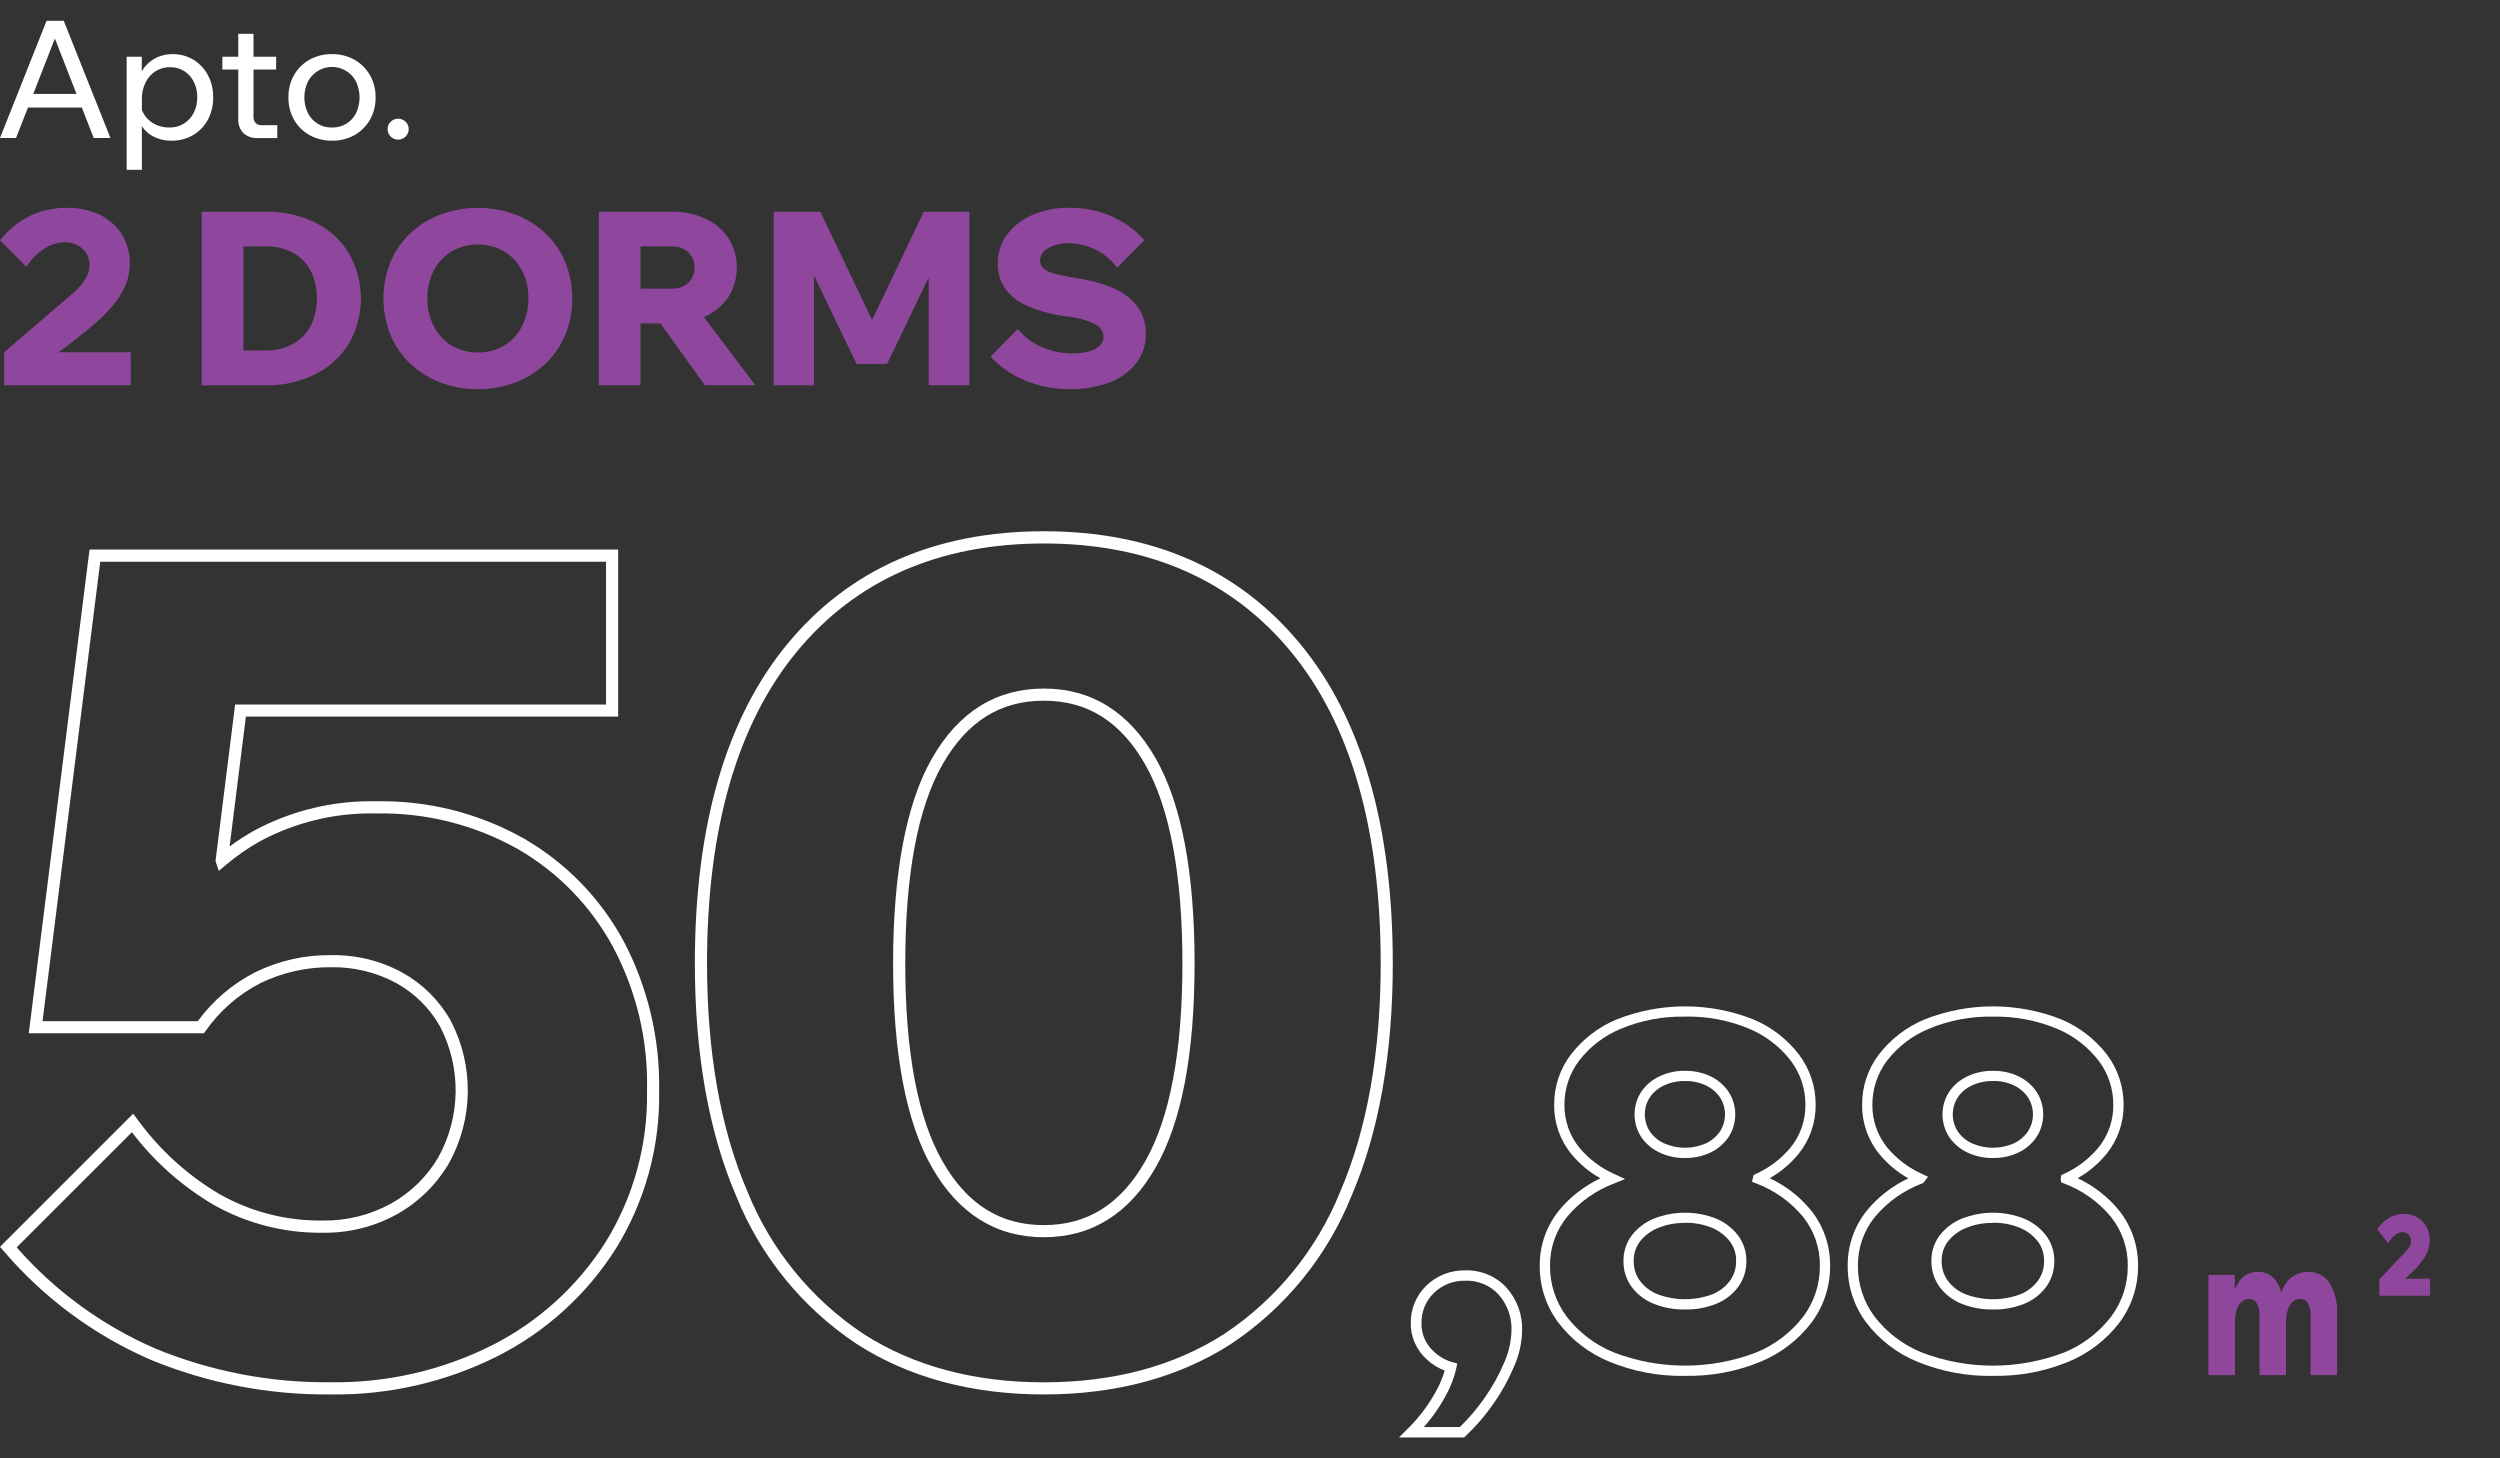 <svg xmlns="http://www.w3.org/2000/svg" width="240" height="140" viewBox="0 0 240 140" fill="none"><rect x="0" y="0" width="240" height="140" fill="#333333" stroke="none"/><path d="M31.747 133.865C25.82 133.927 19.941 132.796 14.46 130.537C9.027 128.178 4.204 124.611 0.359 120.105L0 119.694L12.784 106.912L13.187 107.452C15.289 110.354 17.964 112.795 21.047 114.623C24.072 116.341 27.501 117.22 30.98 117.17C33.267 117.208 35.523 116.65 37.528 115.55C39.409 114.501 40.977 112.971 42.07 111.116C43.139 109.193 43.713 107.035 43.741 104.835C43.768 102.636 43.249 100.464 42.229 98.515C41.239 96.768 39.782 95.33 38.022 94.364C36.094 93.33 33.932 92.81 31.745 92.854C29.412 92.838 27.105 93.359 25.006 94.378C22.908 95.454 21.104 97.025 19.749 98.955L19.573 99.196H2.763L8.595 52.755H59.342V68.794H23.604L22.041 81.263C22.797 80.704 23.587 80.194 24.407 79.734C28.003 77.801 32.039 76.833 36.121 76.924C41.083 76.829 45.98 78.066 50.302 80.504C54.342 82.837 57.654 86.246 59.87 90.352C62.2 94.785 63.372 99.735 63.278 104.742C63.373 110.101 61.917 115.374 59.087 119.926C56.303 124.302 52.392 127.849 47.765 130.193C42.799 132.686 37.306 133.946 31.75 133.866L31.747 133.865ZM1.598 119.744C5.261 123.93 9.809 127.25 14.913 129.462C20.251 131.659 25.976 132.758 31.747 132.696C37.117 132.776 42.427 131.56 47.227 129.153C51.672 126.903 55.428 123.499 58.103 119.297C60.815 114.932 62.207 109.876 62.113 104.737C62.239 99.923 61.114 95.159 58.849 90.909C56.733 86.992 53.572 83.738 49.716 81.511C45.571 79.179 40.877 77.998 36.121 78.091C32.24 78 28.401 78.916 24.979 80.75C23.803 81.408 22.694 82.178 21.666 83.049L21.005 83.609L20.69 82.665L20.706 82.534L22.573 67.632H58.178V53.928H9.623L4.084 98.037H18.986C20.427 96.062 22.311 94.454 24.487 93.342C26.746 92.232 29.235 91.667 31.752 91.694C34.139 91.643 36.498 92.214 38.596 93.352C40.542 94.424 42.153 96.016 43.248 97.949C44.367 100.076 44.938 102.448 44.908 104.851C44.879 107.255 44.249 109.613 43.078 111.711C41.88 113.743 40.164 115.42 38.105 116.571C35.926 117.771 33.472 118.381 30.985 118.342C27.302 118.392 23.671 117.459 20.468 115.64C17.441 113.852 14.789 111.492 12.663 108.692L1.598 119.75V119.744Z" fill="white"></path><path d="M100.208 133.866C93.273 133.866 87.225 132.235 82.231 129.014C77.046 125.567 73.024 120.634 70.691 114.861C68.05 108.729 66.706 101.201 66.706 92.485C66.706 79.283 69.693 68.966 75.589 61.821C81.51 54.643 89.792 51 100.207 51C110.623 51 118.903 54.64 124.825 61.821C130.718 68.969 133.708 79.285 133.708 92.485C133.708 101.201 132.368 108.73 129.723 114.861C127.391 120.634 123.369 125.567 118.184 129.014C113.192 132.23 107.146 133.866 100.208 133.866ZM100.208 52.175C90.16 52.175 82.179 55.672 76.488 62.571C70.771 69.503 67.874 79.57 67.874 92.493C67.874 101.049 69.182 108.423 71.763 114.409C74.006 119.966 77.875 124.717 82.864 128.038C87.665 131.133 93.501 132.703 100.21 132.703C106.919 132.703 112.759 131.132 117.557 128.038C122.546 124.716 126.414 119.965 128.658 114.408C131.239 108.425 132.547 101.048 132.547 92.492C132.547 79.566 129.648 69.501 123.933 62.57C118.242 55.671 110.261 52.174 100.213 52.174L100.208 52.175ZM100.208 118.775C95.628 118.775 92.019 116.525 89.478 112.085C86.994 107.751 85.737 101.16 85.737 92.493C85.737 83.826 86.994 77.125 89.478 72.791C92.019 68.351 95.631 66.101 100.208 66.101C104.785 66.101 108.395 68.351 110.939 72.791C113.422 77.131 114.68 83.755 114.68 92.493C114.68 101.231 113.422 107.748 110.939 112.085C108.395 116.524 104.787 118.774 100.208 118.774V118.775ZM100.208 67.266C96.02 67.266 92.84 69.264 90.49 73.37C88.111 77.521 86.905 83.958 86.905 92.493C86.905 101.028 88.111 107.351 90.49 111.506C92.841 115.614 96.021 117.61 100.208 117.61C104.395 117.61 107.575 115.611 109.926 111.506C112.306 107.348 113.512 100.954 113.512 92.493C113.512 84.031 112.306 77.528 109.926 73.37C107.575 69.261 104.393 67.266 100.208 67.266Z" fill="white"></path><path d="M140.556 137.997H134.301L135.151 137.15C136.29 136.028 137.243 134.742 137.977 133.336C138.275 132.773 138.515 132.182 138.692 131.573C138.062 131.334 137.485 130.978 136.995 130.524C136.493 130.077 136.094 129.531 135.825 128.924C135.556 128.316 135.423 127.66 135.434 126.998C135.425 126.334 135.554 125.674 135.812 125.058C136.07 124.442 136.452 123.882 136.936 123.412C137.421 122.942 137.997 122.571 138.632 122.32C139.266 122.07 139.946 121.945 140.631 121.954C141.378 121.93 142.12 122.065 142.808 122.349C143.495 122.632 144.11 123.058 144.611 123.595C145.647 124.759 146.187 126.262 146.121 127.799C146.087 128.978 145.82 130.14 145.334 131.221C144.804 132.472 144.141 133.665 143.355 134.782C142.581 135.893 141.693 136.924 140.703 137.86L140.553 138L140.556 137.997ZM136.682 137.001H140.138C141.017 136.149 141.811 135.217 142.508 134.218C143.254 133.159 143.885 132.027 144.389 130.84C144.824 129.878 145.065 128.844 145.099 127.793C145.167 126.504 144.721 125.238 143.852 124.26C143.448 123.825 142.951 123.482 142.395 123.255C141.839 123.028 141.238 122.923 140.635 122.947C140.085 122.939 139.538 123.038 139.028 123.238C138.517 123.439 138.054 123.737 137.664 124.115C137.275 124.493 136.968 124.943 136.761 125.438C136.555 125.933 136.453 126.464 136.462 126.998C136.446 127.525 136.549 128.049 136.764 128.533C136.978 129.017 137.299 129.45 137.703 129.802C138.193 130.257 138.79 130.589 139.442 130.77L139.894 130.897L139.804 131.345C139.616 132.194 139.311 133.014 138.899 133.785C138.298 134.941 137.553 136.021 136.681 137.002L136.682 137.001Z" fill="white"></path><path d="M161.751 132.084C159.269 132.133 156.804 131.671 154.509 130.727C152.566 129.932 150.871 128.634 149.597 126.966C148.426 125.396 147.8 123.486 147.816 121.528C147.793 119.584 148.453 117.694 149.68 116.186C150.758 114.885 152.11 113.838 153.64 113.12C152.588 112.531 151.654 111.753 150.883 110.826C149.774 109.486 149.178 107.796 149.201 106.058C149.187 104.32 149.749 102.626 150.8 101.242C151.951 99.744 153.477 98.575 155.224 97.854C159.426 96.198 164.101 96.198 168.304 97.854C170.041 98.581 171.558 99.749 172.705 101.242C173.749 102.63 174.311 104.321 174.303 106.058C174.319 107.795 173.724 109.482 172.621 110.826C171.856 111.745 170.931 112.518 169.89 113.109C171.424 113.825 172.778 114.876 173.85 116.185C175.064 117.698 175.714 119.586 175.689 121.525C175.705 123.483 175.079 125.393 173.907 126.963C172.638 128.625 170.952 129.922 169.019 130.723C166.717 131.671 164.243 132.134 161.754 132.081L161.751 132.084ZM161.751 97.596C159.649 97.554 157.561 97.948 155.62 98.755C154.03 99.409 152.639 100.469 151.589 101.829C150.67 103.049 150.177 104.536 150.184 106.063C150.168 107.573 150.685 109.04 151.644 110.206C152.554 111.283 153.696 112.139 154.984 112.711L156.01 113.188L154.961 113.611C153.208 114.271 151.653 115.371 150.448 116.804C149.361 118.137 148.778 119.808 148.801 121.527C148.789 123.276 149.347 124.981 150.391 126.384C151.564 127.911 153.121 129.099 154.905 129.826C159.321 131.524 164.211 131.524 168.627 129.826C170.401 129.094 171.951 127.907 173.118 126.384C174.164 124.982 174.722 123.276 174.708 121.527C174.732 119.81 174.156 118.139 173.081 116.8C171.885 115.362 170.335 114.261 168.583 113.605L168.197 113.45L168.341 112.804L168.558 112.7C169.83 112.125 170.958 111.272 171.859 110.205C172.821 109.04 173.338 107.572 173.319 106.062C173.328 104.535 172.835 103.047 171.914 101.828C170.869 100.471 169.488 99.412 167.906 98.753C165.958 97.942 163.862 97.547 161.752 97.595L161.751 97.596ZM161.751 125.712C160.73 125.729 159.716 125.544 158.767 125.167C157.922 124.835 157.186 124.275 156.642 123.549C156.117 122.829 155.84 121.958 155.854 121.068C155.838 120.182 156.116 119.316 156.643 118.604C157.195 117.892 157.924 117.337 158.757 116.993C160.687 116.229 162.836 116.229 164.766 116.993C165.59 117.34 166.309 117.894 166.854 118.602C167.384 119.313 167.664 120.179 167.65 121.065C167.663 121.957 167.387 122.829 166.861 123.549C166.323 124.27 165.596 124.829 164.761 125.165C163.805 125.546 162.781 125.733 161.751 125.712ZM161.751 117.402C160.86 117.386 159.976 117.552 159.152 117.892C158.475 118.167 157.882 118.614 157.431 119.188C157.028 119.729 156.819 120.389 156.837 121.063C156.822 121.745 157.032 122.414 157.435 122.965C157.874 123.545 158.466 123.992 159.144 124.256C160.833 124.882 162.691 124.882 164.379 124.256C165.05 123.987 165.634 123.54 166.069 122.963C166.472 122.41 166.682 121.74 166.667 121.056C166.685 120.381 166.474 119.72 166.07 119.179C165.625 118.607 165.039 118.159 164.37 117.879C163.54 117.535 162.648 117.369 161.75 117.389L161.751 117.402ZM161.751 111.17C160.902 111.182 160.062 110.998 159.295 110.634C158.593 110.304 157.991 109.791 157.554 109.15C157.138 108.504 156.916 107.752 156.916 106.984C156.916 106.216 157.138 105.464 157.554 104.819C157.99 104.176 158.592 103.663 159.295 103.334C160.062 102.97 160.902 102.787 161.751 102.799C162.609 102.785 163.459 102.968 164.235 103.334C164.927 103.669 165.518 104.18 165.948 104.816C166.365 105.462 166.586 106.214 166.586 106.982C166.586 107.75 166.365 108.502 165.948 109.147C165.518 109.783 164.927 110.295 164.235 110.629C163.46 110.999 162.61 111.184 161.751 111.167V111.17ZM161.751 103.779C161.051 103.767 160.358 103.916 159.725 104.213C159.178 104.466 158.711 104.862 158.373 105.361C158.065 105.845 157.902 106.407 157.902 106.981C157.902 107.555 158.065 108.118 158.373 108.602C158.712 109.099 159.179 109.495 159.725 109.75C160.365 110.037 161.059 110.185 161.76 110.185C162.462 110.185 163.156 110.037 163.796 109.75C164.333 109.491 164.793 109.096 165.129 108.604C165.436 108.12 165.6 107.558 165.6 106.984C165.6 106.41 165.436 105.848 165.129 105.363C164.793 104.869 164.332 104.472 163.793 104.213C163.155 103.912 162.455 103.764 161.749 103.779H161.751Z" fill="white"></path><path d="M191.314 132.084C188.833 132.133 186.367 131.671 184.072 130.727C182.129 129.932 180.434 128.634 179.161 126.966C177.989 125.396 177.363 123.486 177.379 121.528C177.356 119.584 178.016 117.694 179.243 116.186C180.321 114.885 181.673 113.838 183.203 113.12C182.151 112.531 181.217 111.753 180.446 110.826C179.338 109.486 178.741 107.796 178.765 106.058C178.75 104.32 179.312 102.626 180.363 101.242C181.514 99.744 183.04 98.575 184.787 97.854C188.99 96.198 193.665 96.198 197.867 97.854C199.604 98.581 201.122 99.749 202.268 101.242C203.312 102.63 203.874 104.321 203.866 106.058C203.882 107.795 203.287 109.482 202.184 110.826C201.419 111.745 200.494 112.518 199.454 113.109C200.987 113.825 202.34 114.877 203.413 116.185C204.627 117.698 205.277 119.586 205.252 121.525C205.268 123.483 204.642 125.393 203.47 126.963C202.201 128.625 200.515 129.922 198.582 130.723C196.28 131.671 193.806 132.134 191.317 132.081L191.314 132.084ZM191.314 97.596C189.212 97.553 187.124 97.948 185.183 98.755C183.593 99.409 182.202 100.469 181.152 101.829C180.233 103.049 179.74 104.536 179.747 106.063C179.731 107.573 180.248 109.04 181.208 110.206C182.116 111.282 183.257 112.139 184.544 112.711L185.091 112.967L184.68 113.505L184.608 113.577L184.516 113.613C182.764 114.274 181.211 115.373 180.007 116.806C178.92 118.139 178.337 119.811 178.36 121.529C178.348 123.278 178.906 124.983 179.95 126.386C181.123 127.913 182.681 129.101 184.464 129.828C188.88 131.527 193.77 131.527 198.186 129.828C199.96 129.097 201.51 127.909 202.677 126.386C203.723 124.984 204.281 123.278 204.267 121.529C204.291 119.813 203.715 118.142 202.639 116.804C201.442 115.368 199.892 114.267 198.141 113.61L197.868 113.501L197.829 113.141L197.882 112.818L198.115 112.705C199.388 112.129 200.516 111.277 201.416 110.21C202.379 109.045 202.896 107.577 202.876 106.066C202.886 104.539 202.392 103.051 201.472 101.832C200.427 100.476 199.045 99.416 197.464 98.758C195.516 97.947 193.419 97.552 191.31 97.599L191.314 97.596ZM191.314 125.712C190.293 125.729 189.279 125.544 188.33 125.167C187.485 124.835 186.749 124.275 186.204 123.549C185.679 122.829 185.403 121.958 185.416 121.068C185.4 120.182 185.678 119.316 186.206 118.604C186.758 117.892 187.487 117.337 188.32 116.993C190.25 116.229 192.399 116.229 194.329 116.993C195.153 117.34 195.872 117.894 196.417 118.602C196.947 119.313 197.227 120.179 197.213 121.065C197.226 121.957 196.95 122.829 196.425 123.549C195.886 124.27 195.159 124.829 194.324 125.165C193.368 125.546 192.344 125.733 191.314 125.712ZM191.314 117.402C190.424 117.386 189.539 117.552 188.715 117.892C188.039 118.167 187.445 118.614 186.994 119.188C186.592 119.729 186.382 120.389 186.4 121.063C186.385 121.746 186.596 122.414 186.999 122.965C187.438 123.545 188.03 123.992 188.708 124.256C190.397 124.882 192.255 124.882 193.943 124.256C194.614 123.987 195.198 123.54 195.632 122.963C196.036 122.41 196.246 121.74 196.23 121.056C196.249 120.381 196.039 119.72 195.635 119.179C195.19 118.606 194.604 118.159 193.935 117.879C193.105 117.535 192.213 117.369 191.315 117.389L191.314 117.402ZM191.314 111.17C190.465 111.182 189.625 110.998 188.859 110.634C188.156 110.304 187.554 109.791 187.117 109.15C186.701 108.504 186.479 107.752 186.479 106.984C186.479 106.216 186.701 105.464 187.117 104.819C187.553 104.176 188.155 103.663 188.859 103.334C189.625 102.97 190.465 102.787 191.314 102.799C192.172 102.785 193.022 102.968 193.798 103.334C194.49 103.669 195.081 104.18 195.512 104.816C195.928 105.462 196.149 106.214 196.149 106.982C196.149 107.75 195.928 108.502 195.512 109.147C195.081 109.783 194.49 110.295 193.798 110.629C193.023 110.999 192.173 111.184 191.314 111.167V111.17ZM191.314 103.779C190.615 103.767 189.921 103.916 189.288 104.213C188.741 104.465 188.274 104.862 187.936 105.361C187.628 105.845 187.465 106.407 187.465 106.981C187.465 107.555 187.628 108.118 187.936 108.602C188.276 109.099 188.743 109.495 189.288 109.75C189.928 110.036 190.622 110.185 191.323 110.185C192.025 110.185 192.719 110.036 193.359 109.75C193.897 109.49 194.358 109.094 194.694 108.6C195.002 108.115 195.165 107.553 195.165 106.979C195.165 106.405 195.002 105.843 194.694 105.358C194.358 104.864 193.897 104.468 193.359 104.208C192.72 103.908 192.02 103.759 191.314 103.775V103.779Z" fill="white"></path><path d="M224.362 132.006H221.815V126.333C221.844 125.904 221.75 125.476 221.543 125.099C221.464 124.972 221.352 124.867 221.22 124.796C221.087 124.724 220.938 124.689 220.788 124.694C220.551 124.697 220.322 124.78 220.139 124.93C219.91 125.128 219.74 125.386 219.648 125.675C219.509 126.101 219.445 126.548 219.46 126.996V132.009H216.912V126.335C216.942 125.907 216.848 125.479 216.64 125.102C216.561 124.974 216.45 124.87 216.317 124.798C216.185 124.727 216.036 124.692 215.886 124.697C215.649 124.7 215.42 124.783 215.237 124.932C215.008 125.131 214.838 125.389 214.746 125.678C214.607 126.104 214.543 126.551 214.557 126.999V132.012H212.01V122.394H214.542V124.261L214.436 124.242C214.532 123.76 214.735 123.306 215.03 122.912C215.251 122.632 215.538 122.412 215.866 122.271C216.143 122.156 216.44 122.095 216.74 122.093C217.018 122.086 217.294 122.134 217.553 122.234C217.812 122.335 218.049 122.485 218.25 122.677C218.712 123.17 219.003 123.798 219.08 124.469H218.899C219.01 123.933 219.244 123.43 219.584 123C219.846 122.685 220.184 122.442 220.565 122.293C220.89 122.168 221.235 122.101 221.583 122.096C221.982 122.083 222.378 122.172 222.734 122.353C223.09 122.535 223.394 122.803 223.619 123.134C224.167 124.033 224.426 125.079 224.358 126.13V132.012L224.362 132.006Z" fill="#8E479C"></path><path d="M233.289 124.393H228.418V122.809L230.877 120.227C231.051 120.052 231.203 119.856 231.329 119.643C231.409 119.492 231.451 119.323 231.45 119.152C231.456 119.037 231.438 118.922 231.398 118.813C231.358 118.705 231.296 118.606 231.217 118.522C231.141 118.445 231.051 118.384 230.951 118.344C230.851 118.303 230.743 118.284 230.636 118.286C230.402 118.301 230.178 118.379 229.986 118.514C229.682 118.736 229.434 119.027 229.263 119.363L228.208 118.025C228.497 117.579 228.88 117.203 229.332 116.923C229.762 116.664 230.255 116.53 230.757 116.536C231.211 116.526 231.659 116.64 232.054 116.865C232.422 117.081 232.726 117.39 232.936 117.762C233.156 118.153 233.267 118.596 233.259 119.045C233.259 119.549 233.132 120.045 232.89 120.487C232.547 121.068 232.123 121.597 231.632 122.059C231.492 122.199 231.33 122.35 231.15 122.511C230.97 122.673 230.799 122.826 230.637 122.963L230.577 122.755H233.291L233.289 124.393Z" fill="#8E479C"></path><path d="M10.604 13.25H8.999L4.987 2.975H5.552L1.541 13.247H0L4.468 2H6.12L10.604 13.25ZM8.399 10.325H2.108V9.017H8.399V10.325Z" fill="white"></path><path d="M13.623 16.302H12.16V5.446H13.611V7.837H13.275C13.353 7.339 13.555 6.868 13.864 6.468C14.174 6.07 14.572 5.75 15.028 5.532C15.507 5.304 16.032 5.189 16.563 5.197C17.272 5.185 17.97 5.373 18.577 5.739C19.162 6.099 19.64 6.609 19.962 7.216C20.305 7.873 20.478 8.606 20.465 9.348C20.478 10.095 20.302 10.834 19.954 11.496C19.625 12.107 19.136 12.615 18.538 12.967C17.915 13.33 17.205 13.515 16.484 13.504C15.848 13.52 15.219 13.371 14.659 13.071C14.163 12.801 13.758 12.39 13.494 11.891C13.229 11.374 13.119 10.791 13.18 10.213L13.478 9.914C13.515 10.351 13.67 10.768 13.927 11.123C14.182 11.478 14.523 11.762 14.918 11.95C15.328 12.146 15.778 12.245 16.232 12.241C16.719 12.259 17.2 12.136 17.619 11.888C18.037 11.64 18.375 11.276 18.592 10.84C18.828 10.378 18.946 9.865 18.937 9.346C18.947 8.832 18.834 8.322 18.608 7.86C18.401 7.441 18.086 7.085 17.695 6.83C17.285 6.572 16.809 6.44 16.326 6.451C15.834 6.442 15.35 6.576 14.933 6.837C14.522 7.103 14.19 7.476 13.974 7.916C13.729 8.415 13.608 8.965 13.621 9.521V16.302H13.623Z" fill="white"></path><path d="M26.51 6.673H21.349V5.446H26.51V6.673ZM26.619 13.252H24.746C24.494 13.27 24.24 13.236 24.001 13.154C23.762 13.072 23.542 12.942 23.354 12.773C23.185 12.587 23.056 12.37 22.973 12.133C22.891 11.896 22.857 11.646 22.874 11.396V3.242H24.337V11.203C24.323 11.424 24.396 11.641 24.541 11.808C24.621 11.883 24.715 11.94 24.818 11.977C24.922 12.014 25.031 12.028 25.14 12.021H26.617L26.619 13.252Z" fill="white"></path><path d="M31.874 13.501C31.116 13.514 30.368 13.329 29.704 12.964C29.086 12.619 28.575 12.11 28.227 11.493C27.861 10.837 27.675 10.096 27.689 9.345C27.675 8.597 27.86 7.858 28.227 7.205C28.578 6.592 29.088 6.084 29.704 5.735C30.367 5.367 31.116 5.181 31.874 5.196C32.631 5.181 33.378 5.369 34.038 5.739C34.651 6.091 35.16 6.598 35.515 7.209C35.884 7.861 36.072 8.6 36.057 9.349C36.071 10.101 35.884 10.843 35.515 11.498C35.163 12.111 34.653 12.619 34.038 12.968C33.377 13.335 32.63 13.52 31.874 13.505V13.501ZM31.874 12.243C32.362 12.253 32.842 12.124 33.259 11.872C33.658 11.625 33.98 11.271 34.188 10.85C34.405 10.379 34.518 9.867 34.518 9.348C34.518 8.83 34.405 8.317 34.188 7.846C33.98 7.426 33.658 7.072 33.259 6.825C32.953 6.633 32.61 6.506 32.253 6.454C31.895 6.401 31.53 6.424 31.182 6.52C30.833 6.616 30.509 6.784 30.228 7.012C29.948 7.24 29.718 7.525 29.554 7.846C29.332 8.316 29.216 8.829 29.216 9.348C29.216 9.868 29.332 10.381 29.554 10.85C29.768 11.279 30.1 11.638 30.511 11.885C30.922 12.132 31.395 12.256 31.874 12.243Z" fill="white"></path><path d="M39.237 12.399C39.234 12.665 39.127 12.92 38.939 13.108C38.751 13.296 38.497 13.403 38.23 13.406C38.096 13.408 37.963 13.382 37.838 13.331C37.714 13.28 37.601 13.204 37.507 13.108C37.411 13.017 37.336 12.907 37.284 12.785C37.233 12.664 37.207 12.533 37.209 12.401C37.207 12.267 37.232 12.135 37.284 12.012C37.335 11.889 37.411 11.778 37.507 11.685C37.602 11.591 37.715 11.516 37.839 11.466C37.963 11.416 38.096 11.392 38.23 11.394C38.498 11.394 38.754 11.5 38.943 11.689C39.131 11.878 39.237 12.134 39.237 12.401V12.399Z" fill="white"></path><path d="M12.558 36.985H0.395V33.816L6.989 28.152C7.463 27.753 7.876 27.287 8.213 26.767C8.463 26.364 8.595 25.901 8.597 25.428C8.604 25.032 8.495 24.642 8.283 24.308C8.072 23.981 7.779 23.716 7.433 23.539C7.066 23.35 6.658 23.253 6.245 23.259C5.575 23.268 4.919 23.457 4.346 23.807C3.618 24.268 3 24.886 2.539 25.614L0 23.075C0.751 22.115 1.701 21.328 2.783 20.768C3.916 20.209 5.166 19.929 6.429 19.953C7.531 19.926 8.625 20.161 9.618 20.639C10.482 21.063 11.209 21.721 11.717 22.538C12.225 23.382 12.483 24.352 12.463 25.337C12.461 26.045 12.318 26.746 12.043 27.398C11.721 28.141 11.284 28.829 10.749 29.437C10.066 30.218 9.313 30.935 8.501 31.581C8.284 31.768 7.993 32.005 7.627 32.292C7.262 32.579 6.897 32.862 6.532 33.143C6.167 33.423 5.86 33.648 5.611 33.818H12.556V36.987L12.558 36.985Z" fill="#8E479C"></path><path d="M19.362 36.985V20.325H25.466C27.139 20.286 28.798 20.65 30.301 21.386C31.624 22.045 32.734 23.062 33.505 24.323C34.253 25.641 34.647 27.13 34.647 28.645C34.647 30.161 34.253 31.651 33.505 32.968C32.731 34.229 31.622 35.25 30.301 35.916C28.8 36.66 27.141 37.028 25.466 36.989H19.362V36.985ZM23.369 33.653H25.467C26.387 33.678 27.298 33.465 28.112 33.035C28.839 32.634 29.434 32.031 29.825 31.299C30.224 30.469 30.43 29.561 30.43 28.642C30.43 27.722 30.224 26.814 29.825 25.985C29.435 25.255 28.84 24.655 28.112 24.26C27.296 23.837 26.386 23.629 25.467 23.655H23.369V33.651V33.653Z" fill="#8E479C"></path><path d="M45.875 37.358C44.633 37.372 43.4 37.151 42.241 36.707C41.173 36.293 40.195 35.676 39.363 34.889C38.547 34.112 37.904 33.171 37.475 32.128C36.59 29.895 36.59 27.407 37.475 25.174C37.906 24.135 38.549 23.199 39.363 22.424C40.195 21.636 41.172 21.019 42.241 20.607C44.586 19.737 47.165 19.737 49.51 20.607C50.578 21.02 51.556 21.637 52.388 22.424C53.202 23.199 53.845 24.135 54.276 25.174C55.161 27.407 55.161 29.895 54.276 32.128C53.847 33.171 53.204 34.112 52.388 34.889C51.556 35.676 50.578 36.294 49.51 36.707C48.35 37.151 47.117 37.372 45.875 37.358ZM45.875 33.839C46.764 33.858 47.639 33.628 48.404 33.175C49.13 32.729 49.72 32.091 50.106 31.332C50.53 30.499 50.742 29.575 50.725 28.641C50.743 27.71 50.531 26.79 50.106 25.961C49.717 25.208 49.129 24.576 48.406 24.133C47.637 23.698 46.768 23.469 45.884 23.469C45 23.469 44.131 23.698 43.361 24.133C42.633 24.574 42.041 25.206 41.648 25.961C41.224 26.79 41.011 27.71 41.029 28.641C41.012 29.575 41.224 30.499 41.648 31.332C42.037 32.092 42.63 32.73 43.361 33.172C44.121 33.623 44.992 33.854 45.875 33.839Z" fill="#8E479C"></path><path d="M61.49 36.985H57.482V20.325H64.448C65.579 20.302 66.702 20.533 67.732 21C68.629 21.409 69.396 22.058 69.946 22.876C70.464 23.719 70.738 24.689 70.738 25.679C70.738 26.668 70.464 27.638 69.946 28.481C69.399 29.305 68.632 29.959 67.732 30.369C66.702 30.837 65.579 31.067 64.448 31.044H61.258V27.712H64.448C65.04 27.743 65.622 27.547 66.075 27.164C66.463 26.769 66.68 26.237 66.68 25.684C66.68 25.131 66.463 24.599 66.075 24.204C65.621 23.822 65.04 23.627 64.448 23.656H61.488V36.983L61.49 36.985ZM72.51 36.985H67.663L62.094 29.227H66.662L72.51 36.985Z" fill="#8E479C"></path><path d="M85.161 34.935H82.225L75.841 21.656L78.148 21.586V36.989H74.28V20.327H78.754L84.418 32.188H83.02L88.683 20.327H93.063V36.987H89.149V21.585L91.548 21.655L85.164 34.934L85.161 34.935Z" fill="#8E479C"></path><path d="M95.087 34.236L97.719 31.579C98.099 32.08 98.569 32.505 99.106 32.834C100.235 33.539 101.537 33.918 102.869 33.928C103.438 33.939 104.006 33.872 104.557 33.73C104.946 33.637 105.303 33.444 105.594 33.17C105.706 33.059 105.794 32.926 105.854 32.78C105.914 32.634 105.945 32.477 105.943 32.319C105.932 32.072 105.855 31.833 105.719 31.626C105.584 31.419 105.396 31.252 105.174 31.143C104.274 30.711 103.304 30.447 102.31 30.362C101.042 30.206 99.802 29.872 98.628 29.371C97.775 29.015 97.034 28.436 96.484 27.694C96.009 26.989 95.764 26.155 95.784 25.305C95.769 24.309 96.08 23.336 96.669 22.533C97.298 21.695 98.139 21.041 99.106 20.637C100.221 20.163 101.424 19.929 102.636 19.951C104.077 19.924 105.506 20.219 106.819 20.814C107.976 21.342 109.011 22.104 109.86 23.051L107.25 25.707C106.721 24.991 106.033 24.406 105.241 23.998C104.45 23.59 103.575 23.369 102.684 23.353C101.971 23.321 101.263 23.482 100.634 23.818C100.403 23.927 100.206 24.098 100.066 24.312C99.927 24.526 99.849 24.775 99.842 25.03C99.841 25.166 99.868 25.301 99.922 25.425C99.976 25.55 100.055 25.661 100.156 25.753C100.479 26.01 100.858 26.189 101.262 26.274C101.984 26.463 102.715 26.615 103.452 26.73C104.703 26.891 105.924 27.236 107.075 27.754C107.948 28.141 108.704 28.751 109.265 29.524C109.765 30.275 110.021 31.161 109.999 32.063C110.022 33.082 109.693 34.078 109.066 34.882C108.395 35.709 107.514 36.341 106.515 36.711C105.32 37.158 104.051 37.376 102.775 37.352C101.235 37.379 99.707 37.081 98.289 36.478C97.074 35.965 95.982 35.198 95.086 34.23L95.087 34.236Z" fill="#8E479C"></path></svg>